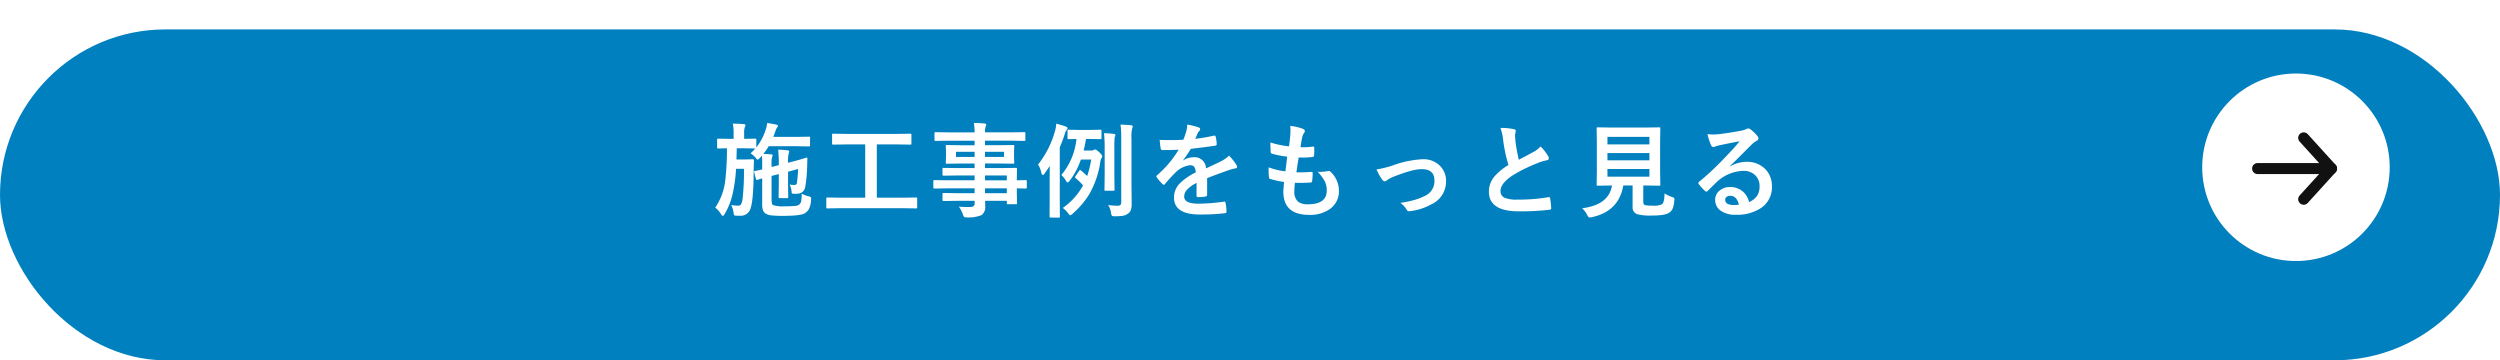 <svg xmlns="http://www.w3.org/2000/svg" xmlns:xlink="http://www.w3.org/1999/xlink" width="680" height="98" viewBox="0 0 680 98">
  <defs>
    <filter id="長方形_33900" x="0" y="0" width="680" height="98" filterUnits="userSpaceOnUse">
      <feOffset dy="8" input="SourceAlpha"/>
      <feGaussianBlur result="blur"/>
      <feFlood flood-color="#005f8e"/>
      <feComposite operator="in" in2="blur"/>
      <feComposite in="SourceGraphic"/>
    </filter>
  </defs>
  <g id="グループ_75872" data-name="グループ 75872" transform="translate(-620 -4293)">
    <g transform="matrix(1, 0, 0, 1, 620, 4293)" filter="url(#長方形_33900)">
      <rect id="長方形_33900-2" data-name="長方形 33900" width="680" height="90" rx="45" fill="#0080bf"/>
    </g>
    <path id="パス_140020" data-name="パス 140020" d="M-135.855-15.285a16.011,16.011,0,0,0,1.3-1.326h-.055l-3.035-.055H-139.6q-.082,2.9-.082,3.035h2.748l1.668-.055a.3.3,0,0,1,.342.342q-.027.4-.082,3.021-.041,7.479-.793,9.844a2.76,2.76,0,0,1-2.9,2.16q-.793,0-1.176-.027t-.451-.15a1.682,1.682,0,0,1-.137-.6,6.38,6.38,0,0,0-.656-2.133,12.952,12.952,0,0,0,1.832.164.916.916,0,0,0,.848-.355,4,4,0,0,0,.383-1.217,64.119,64.119,0,0,0,.41-8.449h-2.146a40.314,40.314,0,0,1-1.039,7.273,18.568,18.568,0,0,1-2.078,5.045q-.273.479-.492.479-.191,0-.479-.451a6.422,6.422,0,0,0-1.572-1.791A16.489,16.489,0,0,0-142.732-7.9a75.915,75.915,0,0,0,.465-8.764q-1.025.014-1.832.041l-.574.014q-.191,0-.232-.068a.51.51,0,0,1-.041-.26V-18.99q0-.3.273-.3l3.063.055h1.148v-1.436a12.952,12.952,0,0,0-.205-2.707q1.859.041,2.939.137.506.041.506.314a1.518,1.518,0,0,1-.191.52,5.159,5.159,0,0,0-.178,1.736v1.436l3.008-.055q.219,0,.26.055a.471.471,0,0,1,.041.246v2.078a14.773,14.773,0,0,0,2.543-4.812,6.587,6.587,0,0,0,.4-1.832q1.736.273,2.475.451.479.15.479.342a.638.638,0,0,1-.178.355,3.756,3.756,0,0,0-.533,1.121l-.561,1.518h6.494l3.2-.055q.219,0,.26.055a.471.471,0,0,1,.041.246v2.051q0,.219-.055.26a.471.471,0,0,1-.246.041l-3.2-.055h-7.752a15.833,15.833,0,0,1-1.463,2.078q1.3.055,2.078.137.451,0,.451.26a1.345,1.345,0,0,1-.15.506,5.522,5.522,0,0,0-.137,1.654v1.012l1.969-.506v-.232a35.982,35.982,0,0,0-.164-3.979,22.054,22.054,0,0,1,2.57.191q.424.041.424.314a4.051,4.051,0,0,1-.15.561,10.149,10.149,0,0,0-.164,2.5l1.654-.424q1.381-.369,2.584-.738.725-.232.793-.246h.055q.178,0,.178.287-.014.205-.027.7-.014.561-.027.834a40.082,40.082,0,0,1-.561,6.33,2.1,2.1,0,0,1-1.709,1.627,3.84,3.84,0,0,1-.834.068q-.3,0-.656-.014-.328,0-.41-.123a1.1,1.1,0,0,1-.082-.465,5.2,5.2,0,0,0-.533-1.928,6.292,6.292,0,0,0,1.285.137.643.643,0,0,0,.7-.588,29.734,29.734,0,0,0,.314-3.76l-2.721.738v3.637L-125.6-3.4q0,.205-.055.253a.52.52,0,0,1-.287.048h-1.982q-.3,0-.3-.369l.055-3.186V-9.652l-1.969.506v6.18q0,1.477.369,1.736a8.573,8.573,0,0,0,3.24.342A25.125,25.125,0,0,0-123.618-1a1.823,1.823,0,0,0,1.012-.369,1.608,1.608,0,0,0,.533-.957,11.753,11.753,0,0,0,.137-2.01,7.058,7.058,0,0,0,1.9.725,2.15,2.15,0,0,1,.561.232.46.46,0,0,1,.109.355q0,.109-.027.4A6.1,6.1,0,0,1-120-.068a3.686,3.686,0,0,1-.984,1q-1.039.779-5.906.779a28.386,28.386,0,0,1-3.4-.137,3.522,3.522,0,0,1-1.449-.479,1.868,1.868,0,0,1-.725-.889,4.68,4.68,0,0,1-.219-1.627V-8.477q-.533.15-.957.287-.273.1-.3.109a.947.947,0,0,1-.191.027q-.164,0-.26-.314l-.479-1.818a.579.579,0,0,1-.027-.137q0-.109.246-.178.547-.082,1.969-.41v-1.326q0-1.654-.082-2.406l-.588.643q-.424.424-.588.424t-.561-.561A5.57,5.57,0,0,0-135.855-15.285ZM-111.418-.369l-3.527.055q-.219,0-.26-.055a.471.471,0,0,1-.041-.246V-2.967q0-.232.055-.273a.471.471,0,0,1,.246-.041l3.527.055h6.754V-17.719h-4.922l-3.787.055q-.219,0-.26-.055a.471.471,0,0,1-.041-.246V-20.33q0-.219.055-.26a.471.471,0,0,1,.246-.041l3.787.055H-96.16l3.76-.055q.219,0,.26.055a.471.471,0,0,1,.041.246v2.365q0,.219-.055.26a.471.471,0,0,1-.246.041l-3.76-.055h-5.346V-3.227h7.137l3.527-.055a.433.433,0,0,1,.273.055.51.51,0,0,1,.041.26V-.615a.411.411,0,0,1-.048.253.445.445,0,0,1-.267.048l-3.527-.055Zm29-5.4-3.445.055q-.273,0-.273-.3V-7.7q0-.314.273-.314l3.445.055h7.506V-9.27h-4.621l-3.8.055q-.314,0-.314-.273v-1.545q0-.219.068-.26a.427.427,0,0,1,.246-.041l3.8.055h4.621v-1.244h-3.609l-3.883.055q-.246,0-.3-.068a.552.552,0,0,1-.041-.273l.055-1.449v-1.5l-.055-1.463a.465.465,0,0,1,.055-.287.647.647,0,0,1,.287-.041l3.883.055h3.609v-1.23h-7.055l-3.555.055q-.219,0-.26-.055a.471.471,0,0,1-.041-.246v-1.777q0-.219.055-.26a.471.471,0,0,1,.246-.041l3.555.055h7.055a15.1,15.1,0,0,0-.191-2.57q1.887.041,2.912.164.451.055.451.3a1.277,1.277,0,0,1-.164.533A4.873,4.873,0,0,0-72.078-21h7.109l3.555-.055q.232,0,.273.055a.471.471,0,0,1,.041.246v1.777q0,.219-.055.26a.51.51,0,0,1-.26.041l-3.555-.055h-7.109v1.23h3.719l3.924-.055q.232,0,.273.068a.51.51,0,0,1,.041.26l-.055,1.463v1.5l.055,1.449a.5.5,0,0,1-.055.3.51.51,0,0,1-.26.041l-3.924-.055h-3.719v1.244h4.539l3.855-.055q.232,0,.273.055a.471.471,0,0,1,.041.246L-63.424-8.6v.643l2.434-.055q.287,0,.287.314v1.682q0,.3-.287.3l-.725-.014q-.779-.027-1.709-.041v1.422l.055,2.584a.445.445,0,0,1-.048.267.445.445,0,0,1-.267.048H-65.83q-.219,0-.273-.068a.427.427,0,0,1-.041-.246v-.615h-5.906q.027.506.027,1.395a2.682,2.682,0,0,1-1.012,2.5,9.335,9.335,0,0,1-3.937.615A1.429,1.429,0,0,1-77.779,2a2.382,2.382,0,0,1-.314-.67A9.025,9.025,0,0,0-79.187-.807a19.581,19.581,0,0,0,2.133.123q.287,0,.7-.014a2.034,2.034,0,0,0,1.217-.26.993.993,0,0,0,.232-.779v-.643H-79.5l-3.828.055q-.219,0-.273-.068a.552.552,0,0,1-.041-.273v-1.5q0-.246.068-.3a.427.427,0,0,1,.246-.041l3.828.055h4.594V-5.77Zm16.27-3.5h-5.934v1.313h5.934Zm-5.934,4.813h5.934V-5.77h-5.934Zm5.182-9.857v-1.395h-5.182v1.395Zm-13.07,0h5.059v-1.395h-5.059ZM-50.922-.437a18.025,18.025,0,0,0,5.51-6.139A15.309,15.309,0,0,0-47.381-8.5q-.205-.178-.205-.287a.635.635,0,0,1,.123-.273l.984-1.49q.15-.205.26-.205a.438.438,0,0,1,.246.123,20.939,20.939,0,0,1,1.682,1.518A25.631,25.631,0,0,0-43.2-13.6H-46a20.094,20.094,0,0,1-3.1,5.824q-.314.4-.506.4t-.479-.506a6.224,6.224,0,0,0-1.23-1.518,18.053,18.053,0,0,0,4.115-9.8q-.9.014-1.627.041l-.506.014q-.219,0-.26-.055a.471.471,0,0,1-.041-.246v-1.969q0-.219.055-.26a.471.471,0,0,1,.246-.041l2.748.055h3.158l2.748-.055q.287,0,.287.3v1.969q0,.3-.287.3l-2.748-.055h-1.176q-.342,1.982-.643,3.145h2.078a1.176,1.176,0,0,0,.643-.15,1.164,1.164,0,0,1,.4-.137q.287,0,1.148.779.779.752.779,1.066a.779.779,0,0,1-.191.506,3.61,3.61,0,0,0-.369,1.34,24.931,24.931,0,0,1-2.98,8.518A23.424,23.424,0,0,1-48.3,1.176a1.5,1.5,0,0,1-.588.369q-.191,0-.643-.615A6.21,6.21,0,0,0-50.922-.437Zm-6.727-11.8a25.764,25.764,0,0,0,4.594-9.078,8.245,8.245,0,0,0,.355-2.064q1.941.547,2.611.807.479.178.479.451a.817.817,0,0,1-.314.533,3.182,3.182,0,0,0-.492,1.148q-.52,1.627-1.326,3.5V-2.406l.027,4.279a.5.5,0,0,1-.041.273.51.51,0,0,1-.26.041h-2.229q-.273,0-.273-.314l.027-4.279V-8.34q0-2.27.027-3.527-.684,1.066-1.422,2.092-.273.369-.451.369-.287,0-.451-.725A6.061,6.061,0,0,0-57.649-12.236ZM-38.6-1.23a20.937,20.937,0,0,0,2.543.191,1.07,1.07,0,0,0,.834-.246,1.308,1.308,0,0,0,.205-.848V-19.154a32.194,32.194,0,0,0-.191-3.951q1.969.055,2.885.178.424.041.424.3a1.652,1.652,0,0,1-.164.588,11.121,11.121,0,0,0-.178,2.83V-7.4l.055,5.77A5.422,5.422,0,0,1-32.4.109a2.085,2.085,0,0,1-.779.984,3.5,3.5,0,0,1-1.312.588,13.268,13.268,0,0,1-2.242.137,1.461,1.461,0,0,1-.834-.137A2.116,2.116,0,0,1-37.8.916,4.877,4.877,0,0,0-38.6-1.23ZM-39.7-20.781q1.545.055,2.68.205.4.041.4.273a1.09,1.09,0,0,1-.082.369,2.242,2.242,0,0,0-.109.3,27.306,27.306,0,0,0-.082,2.994v7.533l.055,3.678a.411.411,0,0,1-.048.253.411.411,0,0,1-.253.048h-2.146q-.219,0-.26-.055a.471.471,0,0,1-.041-.246l.055-3.678V-16.6A41.7,41.7,0,0,0-39.7-20.781Zm22.605-2.324a15.678,15.678,0,0,1,3.186.793.47.47,0,0,1,.342.479.494.494,0,0,1-.191.41,2.079,2.079,0,0,0-.479.67q-.055.137-.178.41-.246.588-.479,1.107a45.271,45.271,0,0,0,5.1-.875,1.186,1.186,0,0,1,.164-.014q.219,0,.287.3a9.715,9.715,0,0,1,.287,2.01v.082q0,.3-.479.369-3.268.479-6.562.848a36.279,36.279,0,0,1-2.092,3.1l.027.055a5.062,5.062,0,0,1,2.8-.861,3.084,3.084,0,0,1,3.4,3.021q2.871-1.326,4.129-1.969A8.287,8.287,0,0,0-5.7-14.67a15.4,15.4,0,0,1,1.969,2.461,1.174,1.174,0,0,1,.219.615q0,.314-.424.4a9.179,9.179,0,0,0-1.709.424q-4.115,1.449-6.016,2.229v4.512q0,.424-.533.506a13.456,13.456,0,0,1-1.982.137q-.369,0-.369-.451,0-2.406.027-3.4a8.606,8.606,0,0,0-2.721,1.955A2.7,2.7,0,0,0-17.9-3.527q0,1.928,3.883,1.928A49.917,49.917,0,0,0-7.044-2.16h.082q.273,0,.3.314A10.505,10.505,0,0,1-6.4.451v.1q0,.424-.314.424a55.037,55.037,0,0,1-6.932.369q-7.027,0-7.027-4.621A5.43,5.43,0,0,1-19.116-7.1,16.151,16.151,0,0,1-14.768-10.1a2.7,2.7,0,0,0-.424-1.545,1.346,1.346,0,0,0-1.094-.4h-.164a6.875,6.875,0,0,0-3.869,2.023q-1.3,1.271-2.8,3.049-.205.246-.342.246-.109,0-.3-.191a12.041,12.041,0,0,1-1.6-1.846.469.469,0,0,1-.109-.26.406.406,0,0,1,.191-.3,28.868,28.868,0,0,0,5.865-6.945q-1.955.082-4.484.082-.314,0-.4-.451-.1-.533-.273-2.311,1.34.055,2.816.055,1.777,0,3.623-.1A22.988,22.988,0,0,0-17.3-21.4,7.131,7.131,0,0,0-17.093-23.105ZM12.225-7.273a18.329,18.329,0,0,0-.164,2.256,3.538,3.538,0,0,0,1.012,2.871,4.254,4.254,0,0,0,2.707.711q5.1,0,5.1-3.773a5.543,5.543,0,0,0-.533-2.461,11.7,11.7,0,0,0-1.982-2.639,5.756,5.756,0,0,0,.861.068,16.2,16.2,0,0,0,2-.232.694.694,0,0,1,.191-.027.6.6,0,0,1,.4.137A7.039,7.039,0,0,1,24.188-5.1a5.825,5.825,0,0,1-2.516,4.99,9.3,9.3,0,0,1-5.551,1.559q-7.055,0-7.055-6.316,0-.437.191-2.639a24.363,24.363,0,0,1-3.8-.834q-.273-.082-.314-.533-.082-.889-.082-1.682,0-.479.027-.93a19.074,19.074,0,0,0,4.539,1.094q.3-2.27.479-4.006a22.686,22.686,0,0,1-4.033-.779q-.451-.109-.451-.479-.082-2.01-.082-2.6a25.164,25.164,0,0,0,5.072,1.066q.287-2.105.355-3.227.041-.533.041-1.066a11.4,11.4,0,0,0-.068-1.285,13.923,13.923,0,0,1,3.363.779q.615.219.615.643a.823.823,0,0,1-.219.533,2.932,2.932,0,0,0-.506,1.2q-.246,1.121-.451,2.639.41.027.9.027a19.05,19.05,0,0,0,2.543-.191q.287,0,.287.328.014.383.014.779a11.131,11.131,0,0,1-.068,1.326q0,.369-.451.41a25.826,25.826,0,0,1-2.9.15h-.834q-.123.711-.615,4.006.615.014,1.066.014,1.408,0,2.912-.109a1,1,0,0,1,.164-.014q.287,0,.287.328a15.324,15.324,0,0,1-.137,2.105q-.041.451-.4.451-1.23.1-2.857.1Q12.977-7.26,12.225-7.273ZM34.407-10.9a29.828,29.828,0,0,0,4.361-1.08,27.662,27.662,0,0,1,8.176-1.709,6.332,6.332,0,0,1,4.84,1.9A5.732,5.732,0,0,1,53.329-7.7a6.787,6.787,0,0,1-4.006,6.275A15.149,15.149,0,0,1,43.539.424a1.775,1.775,0,0,1-.287.027A.711.711,0,0,1,42.61.027,6.138,6.138,0,0,0,40.9-1.818,32.75,32.75,0,0,0,44.7-2.6a18.2,18.2,0,0,0,2.953-1.148,4.4,4.4,0,0,0,2.516-4.17q0-3.076-3.473-3.076-2.516,0-7.93,2.174a8.632,8.632,0,0,0-1.559.875.955.955,0,0,1-.561.273q-.314,0-.725-.506A16.883,16.883,0,0,1,34.407-10.9ZM68.113-22.2a15.873,15.873,0,0,1,3.678.342q.506.123.506.438l-.205,1.176q0,.273.137,1.887a42.5,42.5,0,0,0,.9,4.813q.834-.451,2.051-1.094l1.928-1.039a7.129,7.129,0,0,0,1.928-1.5,13.97,13.97,0,0,1,2.051,2.625,1.094,1.094,0,0,1,.191.588q0,.479-.561.561a13.429,13.429,0,0,0-2.693.848A40.324,40.324,0,0,0,71.449-9.3q-3.309,2.174-3.309,4.238A1.912,1.912,0,0,0,69.3-3.186a8.447,8.447,0,0,0,3.295.479,47.836,47.836,0,0,0,8.545-.656,1.5,1.5,0,0,1,.178-.014q.26,0,.328.355A24.35,24.35,0,0,1,81.922-.41q.041.424-.506.465a65.8,65.8,0,0,1-8.34.424q-8.094,0-8.094-5.373a6.357,6.357,0,0,1,1.627-4.238A16.178,16.178,0,0,1,70.3-12.127a40.324,40.324,0,0,1-1.449-6.822A13.357,13.357,0,0,0,68.113-22.2ZM112.757-4.389a8.959,8.959,0,0,0,2.037.971,2.316,2.316,0,0,1,.547.246.361.361,0,0,1,.109.287q0,.1-.041.424a6.859,6.859,0,0,1-.465,2.242A2.508,2.508,0,0,1,114.1.793q-1.066.834-4.676.834a14.126,14.126,0,0,1-4.211-.4,1.938,1.938,0,0,1-1.148-1.982v-5.8h-2.529q-1.217,7.082-8.6,8.627a3.444,3.444,0,0,1-.588.082q-.287,0-.643-.7A6.306,6.306,0,0,0,90.336-.355q7.273-.9,8.121-6.193H98.4l-3.787.055a.465.465,0,0,1-.287-.055.51.51,0,0,1-.041-.26l.055-3.4v-8.381l-.055-3.473q0-.219.055-.26a.6.6,0,0,1,.273-.041l3.842.055h9.023l3.814-.055q.232,0,.273.055a.471.471,0,0,1,.041.246l-.055,3.473v8.381l.055,3.4a.445.445,0,0,1-.048.267.445.445,0,0,1-.267.048l-3.814-.055h-.506v4.43q0,.807.506.916a10.083,10.083,0,0,0,2.174.137,4.8,4.8,0,0,0,2.406-.369Q112.716-1.928,112.757-4.389Zm-4.115-4.566v-2.078H97.226v2.078Zm0-10.814H97.226v2.051h11.416ZM97.226-13.385h11.416v-1.982H97.226Zm35.949-5.182q-2.625.479-5.414,1.066a8.3,8.3,0,0,0-1.176.342,1.591,1.591,0,0,1-.561.137.663.663,0,0,1-.615-.479,15.836,15.836,0,0,1-.971-3.021,11.389,11.389,0,0,0,1.518.1q.547,0,1.08-.041,2.885-.287,6.357-.957a6.926,6.926,0,0,0,1.531-.424,1.374,1.374,0,0,1,.533-.219,1.114,1.114,0,0,1,.643.219,11.046,11.046,0,0,1,1.873,1.791,1.056,1.056,0,0,1,.314.684.71.71,0,0,1-.479.67,6.151,6.151,0,0,0-1.23.889q-.861.848-3.186,3.186-1.736,1.736-2.857,2.816l.027.082a8.947,8.947,0,0,1,4.457-1.258,6.842,6.842,0,0,1,5.25,2.092,6.558,6.558,0,0,1,1.7,4.635A6.735,6.735,0,0,1,138.972-.41a11.582,11.582,0,0,1-6.781,1.818,6.715,6.715,0,0,1-4.348-1.23,3.521,3.521,0,0,1-1.312-2.885,3.087,3.087,0,0,1,1.3-2.529,4.177,4.177,0,0,1,2.652-.889,5.284,5.284,0,0,1,3.527,1.176,5.436,5.436,0,0,1,1.736,2.912A4.982,4.982,0,0,0,138-3.842a4.645,4.645,0,0,0,.6-2.461,4,4,0,0,0-1.381-3.213,4.5,4.5,0,0,0-3.021-1.012,11,11,0,0,0-7.164,2.967q-.533.492-2.434,2.379-.314.314-.479.314a.719.719,0,0,1-.424-.246,12.183,12.183,0,0,1-1.641-1.832.348.348,0,0,1-.1-.232.639.639,0,0,1,.232-.41,72.1,72.1,0,0,0,6.631-6.18Q131.685-16.721,133.175-18.566ZM132.97-1.34q-.561-2.406-2.379-2.406a1.427,1.427,0,0,0-1.012.355.907.907,0,0,0-.328.711q0,1.449,2.434,1.449A6.76,6.76,0,0,0,132.97-1.34Z" transform="translate(960 4350)" fill="#fff"/>
    <g id="グループ_74798" data-name="グループ 74798" transform="translate(1219 4313)">
      <circle id="楕円形_164" data-name="楕円形 164" cx="25.5" cy="25.5" r="25.5" fill="#fff"/>
      <g id="グループ_74190" data-name="グループ 74190" transform="translate(15.069 17.503)">
        <g id="グループ_103" data-name="グループ 103">
          <line id="線_11" data-name="線 11" x2="20.11" transform="translate(0 8.344)" fill="none" stroke="#111" stroke-linecap="round" stroke-linejoin="round" stroke-width="3"/>
          <path id="パス_201" data-name="パス 201" d="M1248.51,2247.339l7.573,8.344-7.573,8.345" transform="translate(-1235.974 -2247.339)" fill="none" stroke="#111" stroke-linecap="round" stroke-linejoin="round" stroke-width="3"/>
        </g>
      </g>
    </g>
  </g>
</svg>
